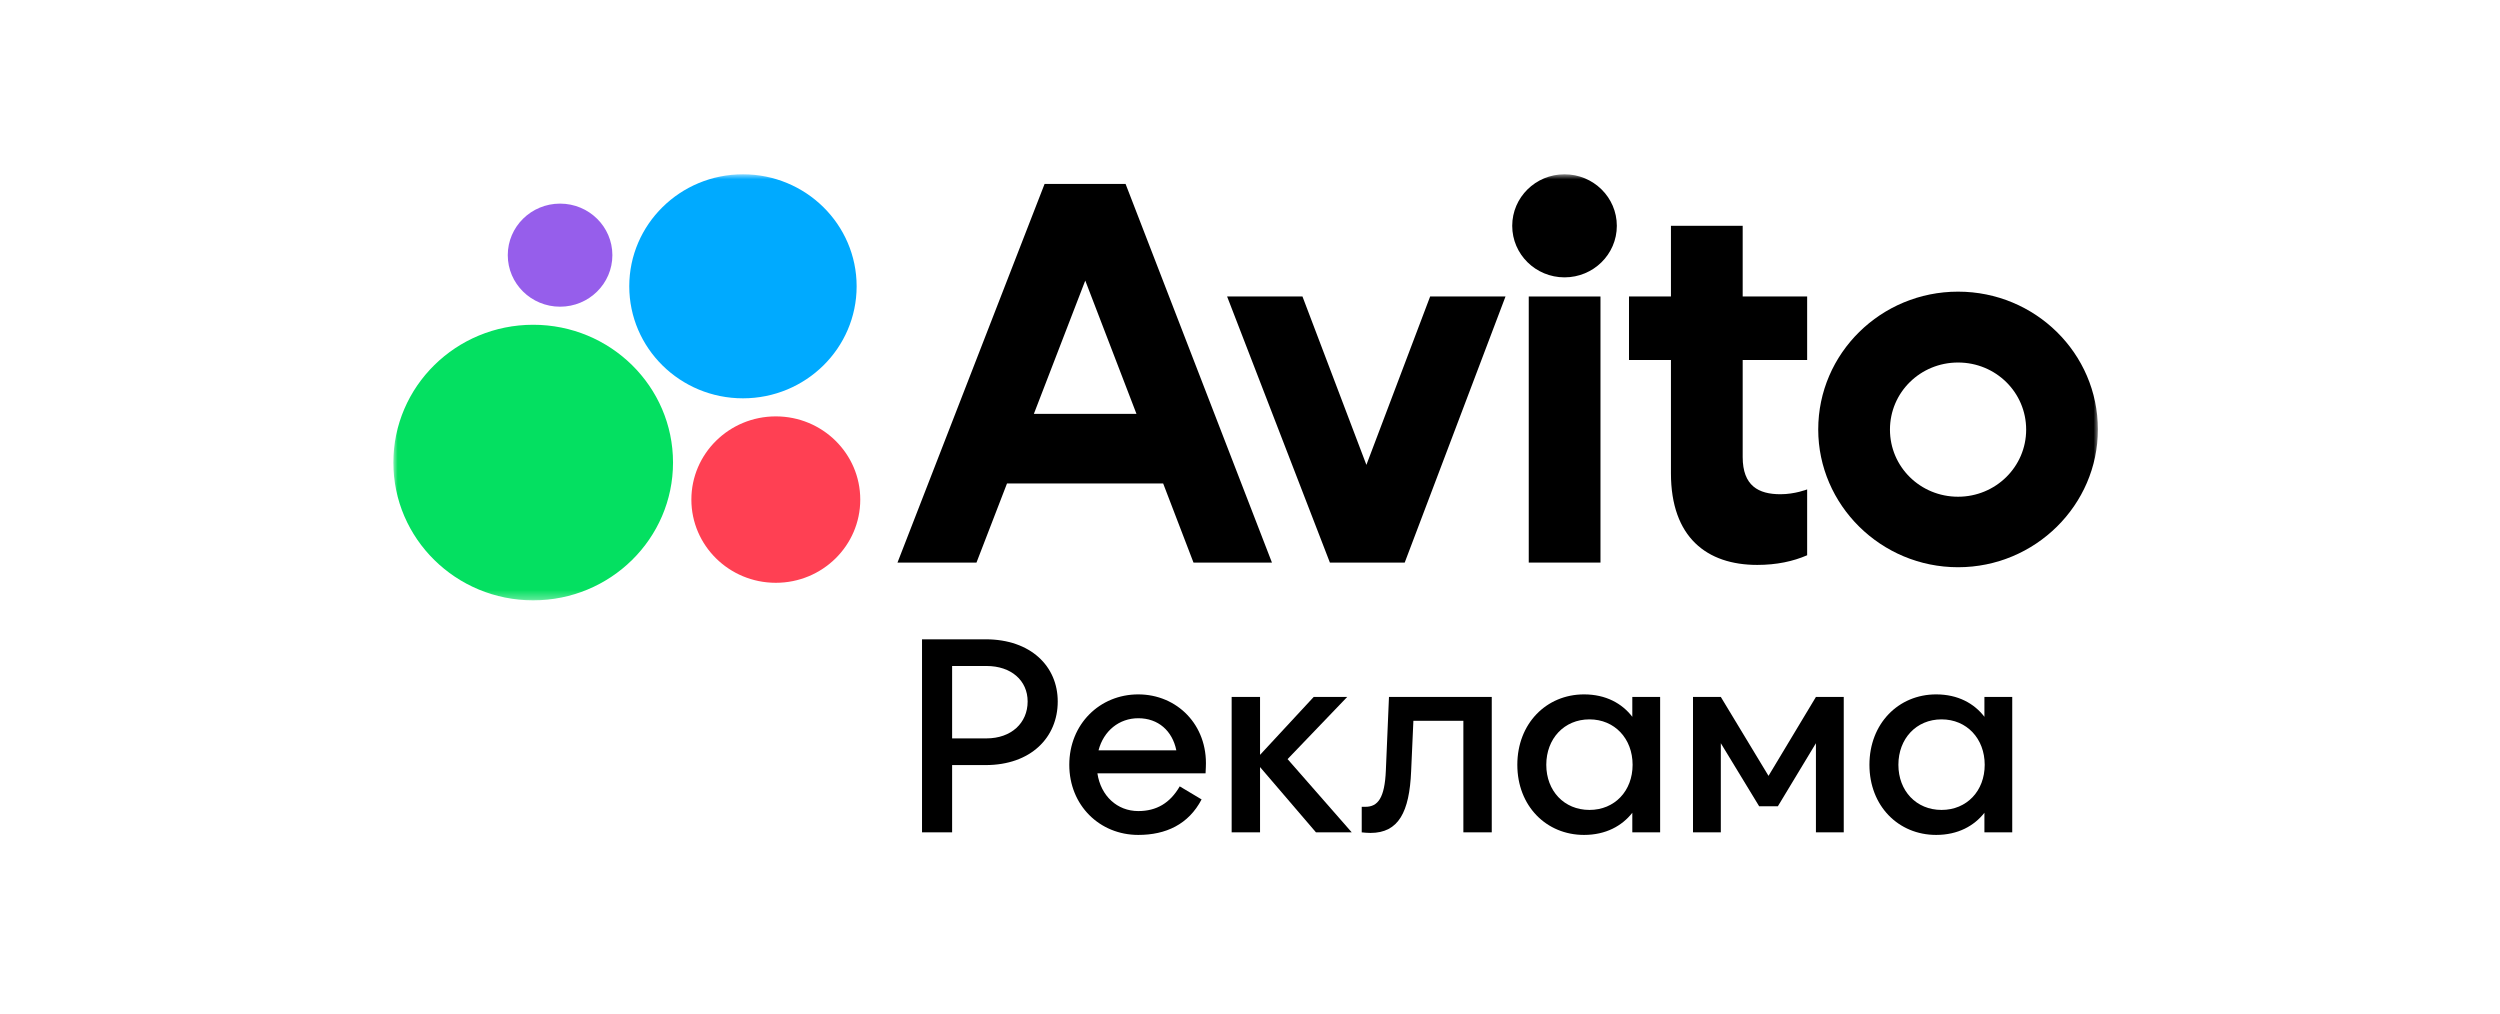 <?xml version="1.0"?>
<svg xmlns="http://www.w3.org/2000/svg" width="286" height="116" viewBox="0 0 286 116" fill="none">
<path d="M227.017 95.222V92.981C225.848 94.475 223.997 95.515 221.496 95.515C217.176 95.515 213.863 92.202 213.863 87.492C213.863 82.783 217.176 79.438 221.496 79.438C223.997 79.438 225.848 80.477 227.017 82.003V79.73H230.2V95.222H227.017ZM222.113 92.656C225.003 92.656 227.05 90.48 227.05 87.492C227.05 84.504 225.003 82.296 222.113 82.296C219.222 82.296 217.176 84.504 217.176 87.492C217.176 90.48 219.222 92.656 222.113 92.656Z" fill="black"/>
<path d="M207.742 95.222V85.024L203.39 92.234H201.246L196.862 85.024V95.222H193.679V79.73H196.862L202.318 88.759L207.742 79.73H210.925V95.222H207.742Z" fill="black"/>
<path d="M186.736 95.222V92.981C185.567 94.475 183.715 95.515 181.214 95.515C176.895 95.515 173.582 92.202 173.582 87.492C173.582 82.783 176.895 79.438 181.214 79.438C183.715 79.438 185.567 80.477 186.736 82.003V79.73H189.919V95.222H186.736ZM181.832 92.656C184.722 92.656 186.769 90.48 186.769 87.492C186.769 84.504 184.722 82.296 181.832 82.296C178.941 82.296 176.895 84.504 176.895 87.492C176.895 90.48 178.941 92.656 181.832 92.656Z" fill="black"/>
<path d="M167.409 95.222V82.458H161.692L161.433 88.239C161.238 92.883 160.004 95.287 156.788 95.287C156.366 95.287 156.171 95.254 155.781 95.222V92.299H156.204C157.633 92.299 158.412 91.292 158.542 88.142L158.899 79.73H170.657V95.222H167.409Z" fill="black"/>
<path d="M140.901 95.222V79.73H144.149V86.355L150.288 79.73H154.12L147.3 86.842L154.64 95.222H150.548L144.149 87.752V95.222H140.901Z" fill="black"/>
<path d="M130.219 92.786C132.297 92.786 133.856 91.877 134.961 89.96L137.462 91.454C135.967 94.313 133.369 95.515 130.219 95.515C125.802 95.515 122.326 92.137 122.326 87.492C122.326 82.848 125.802 79.438 130.219 79.438C134.636 79.438 138.176 82.913 137.949 87.752L137.916 88.466H125.542C125.931 91.065 127.815 92.786 130.219 92.786ZM125.672 85.836H134.571C134.116 83.595 132.492 82.166 130.219 82.166C128.042 82.166 126.256 83.595 125.672 85.836Z" fill="black"/>
<path d="M105.479 95.222V73.137H112.755C117.919 73.137 121.005 76.222 121.005 80.25C121.005 84.374 117.919 87.525 112.755 87.525H108.922V95.222H105.479ZM108.922 84.472H112.852C115.678 84.472 117.562 82.718 117.562 80.25C117.562 77.846 115.678 76.189 112.852 76.189H108.922V84.472Z" fill="black"/>
<mask id="mask0_3285_14646" style="mask-type:luminance" maskUnits="userSpaceOnUse" x="45" y="19" width="195" height="50">
<path d="M240 19.938H45V68.68H240V19.938Z" fill="white"/>
</mask>
<g mask="url(#mask0_3285_14646)">
<path d="M119.5 21.043L102.672 64.36H111.709L115.2 55.311H133.067L136.536 64.36H145.511L128.766 21.043H119.5ZM118.274 47.348L124.154 32.097L130.013 47.348H118.274Z" fill="black"/>
<path d="M224.002 33.365C215.173 33.365 208.005 40.428 208.005 49.128C208.005 57.767 215.173 64.891 224.002 64.891C232.832 64.891 239.999 57.767 239.999 49.128C239.999 40.428 232.832 33.365 224.002 33.365ZM224.002 56.825C219.681 56.825 216.211 53.407 216.211 49.148C216.211 44.891 219.681 41.472 224.002 41.472C228.323 41.472 231.793 44.891 231.793 49.148C231.793 53.407 228.303 56.825 224.002 56.825Z" fill="black"/>
<path d="M156.316 53.182L149.003 33.919H140.381L152.14 64.359H160.699L172.23 33.919H163.608L156.316 53.182Z" fill="black"/>
<path d="M199.363 25.833H191.156V33.919H186.357V41.186H191.156V54.145C191.156 61.474 195.27 64.626 201.025 64.626C203.248 64.626 205.139 64.217 206.738 63.521V55.987C206.738 55.987 205.346 56.54 203.684 56.54C201.17 56.54 199.363 55.578 199.363 52.282V41.186H206.738V33.919H199.363V25.833Z" fill="black"/>
<path d="M178.981 31.73C182.286 31.73 184.965 29.09 184.965 25.834C184.965 22.578 182.286 19.938 178.981 19.938C175.677 19.938 172.998 22.578 172.998 25.834C172.998 29.09 175.677 31.73 178.981 31.73Z" fill="black"/>
<path d="M183.095 33.919H174.889V64.359H183.095V33.919Z" fill="black"/>
<path d="M60.997 68.679C69.832 68.679 76.994 61.622 76.994 52.916C76.994 44.211 69.832 37.153 60.997 37.153C52.162 37.153 45 44.211 45 52.916C45 61.622 52.162 68.679 60.997 68.679Z" fill="#04E061"/>
<path d="M88.754 66.672C94.089 66.672 98.414 62.411 98.414 57.154C98.414 51.896 94.089 47.634 88.754 47.634C83.418 47.634 79.093 51.896 79.093 57.154C79.093 62.411 83.418 66.672 88.754 66.672Z" fill="#FF4053"/>
<path d="M64.072 35.086C67.377 35.086 70.056 32.446 70.056 29.19C70.056 25.933 67.377 23.294 64.072 23.294C60.768 23.294 58.089 25.933 58.089 29.19C58.089 32.446 60.768 35.086 64.072 35.086Z" fill="#965EEB"/>
<path d="M84.994 45.568C92.177 45.568 97.999 39.83 97.999 32.753C97.999 25.675 92.177 19.938 84.994 19.938C77.811 19.938 71.988 25.675 71.988 32.753C71.988 39.83 77.811 45.568 84.994 45.568Z" fill="#00AAFF"/>
</g>
</svg>
